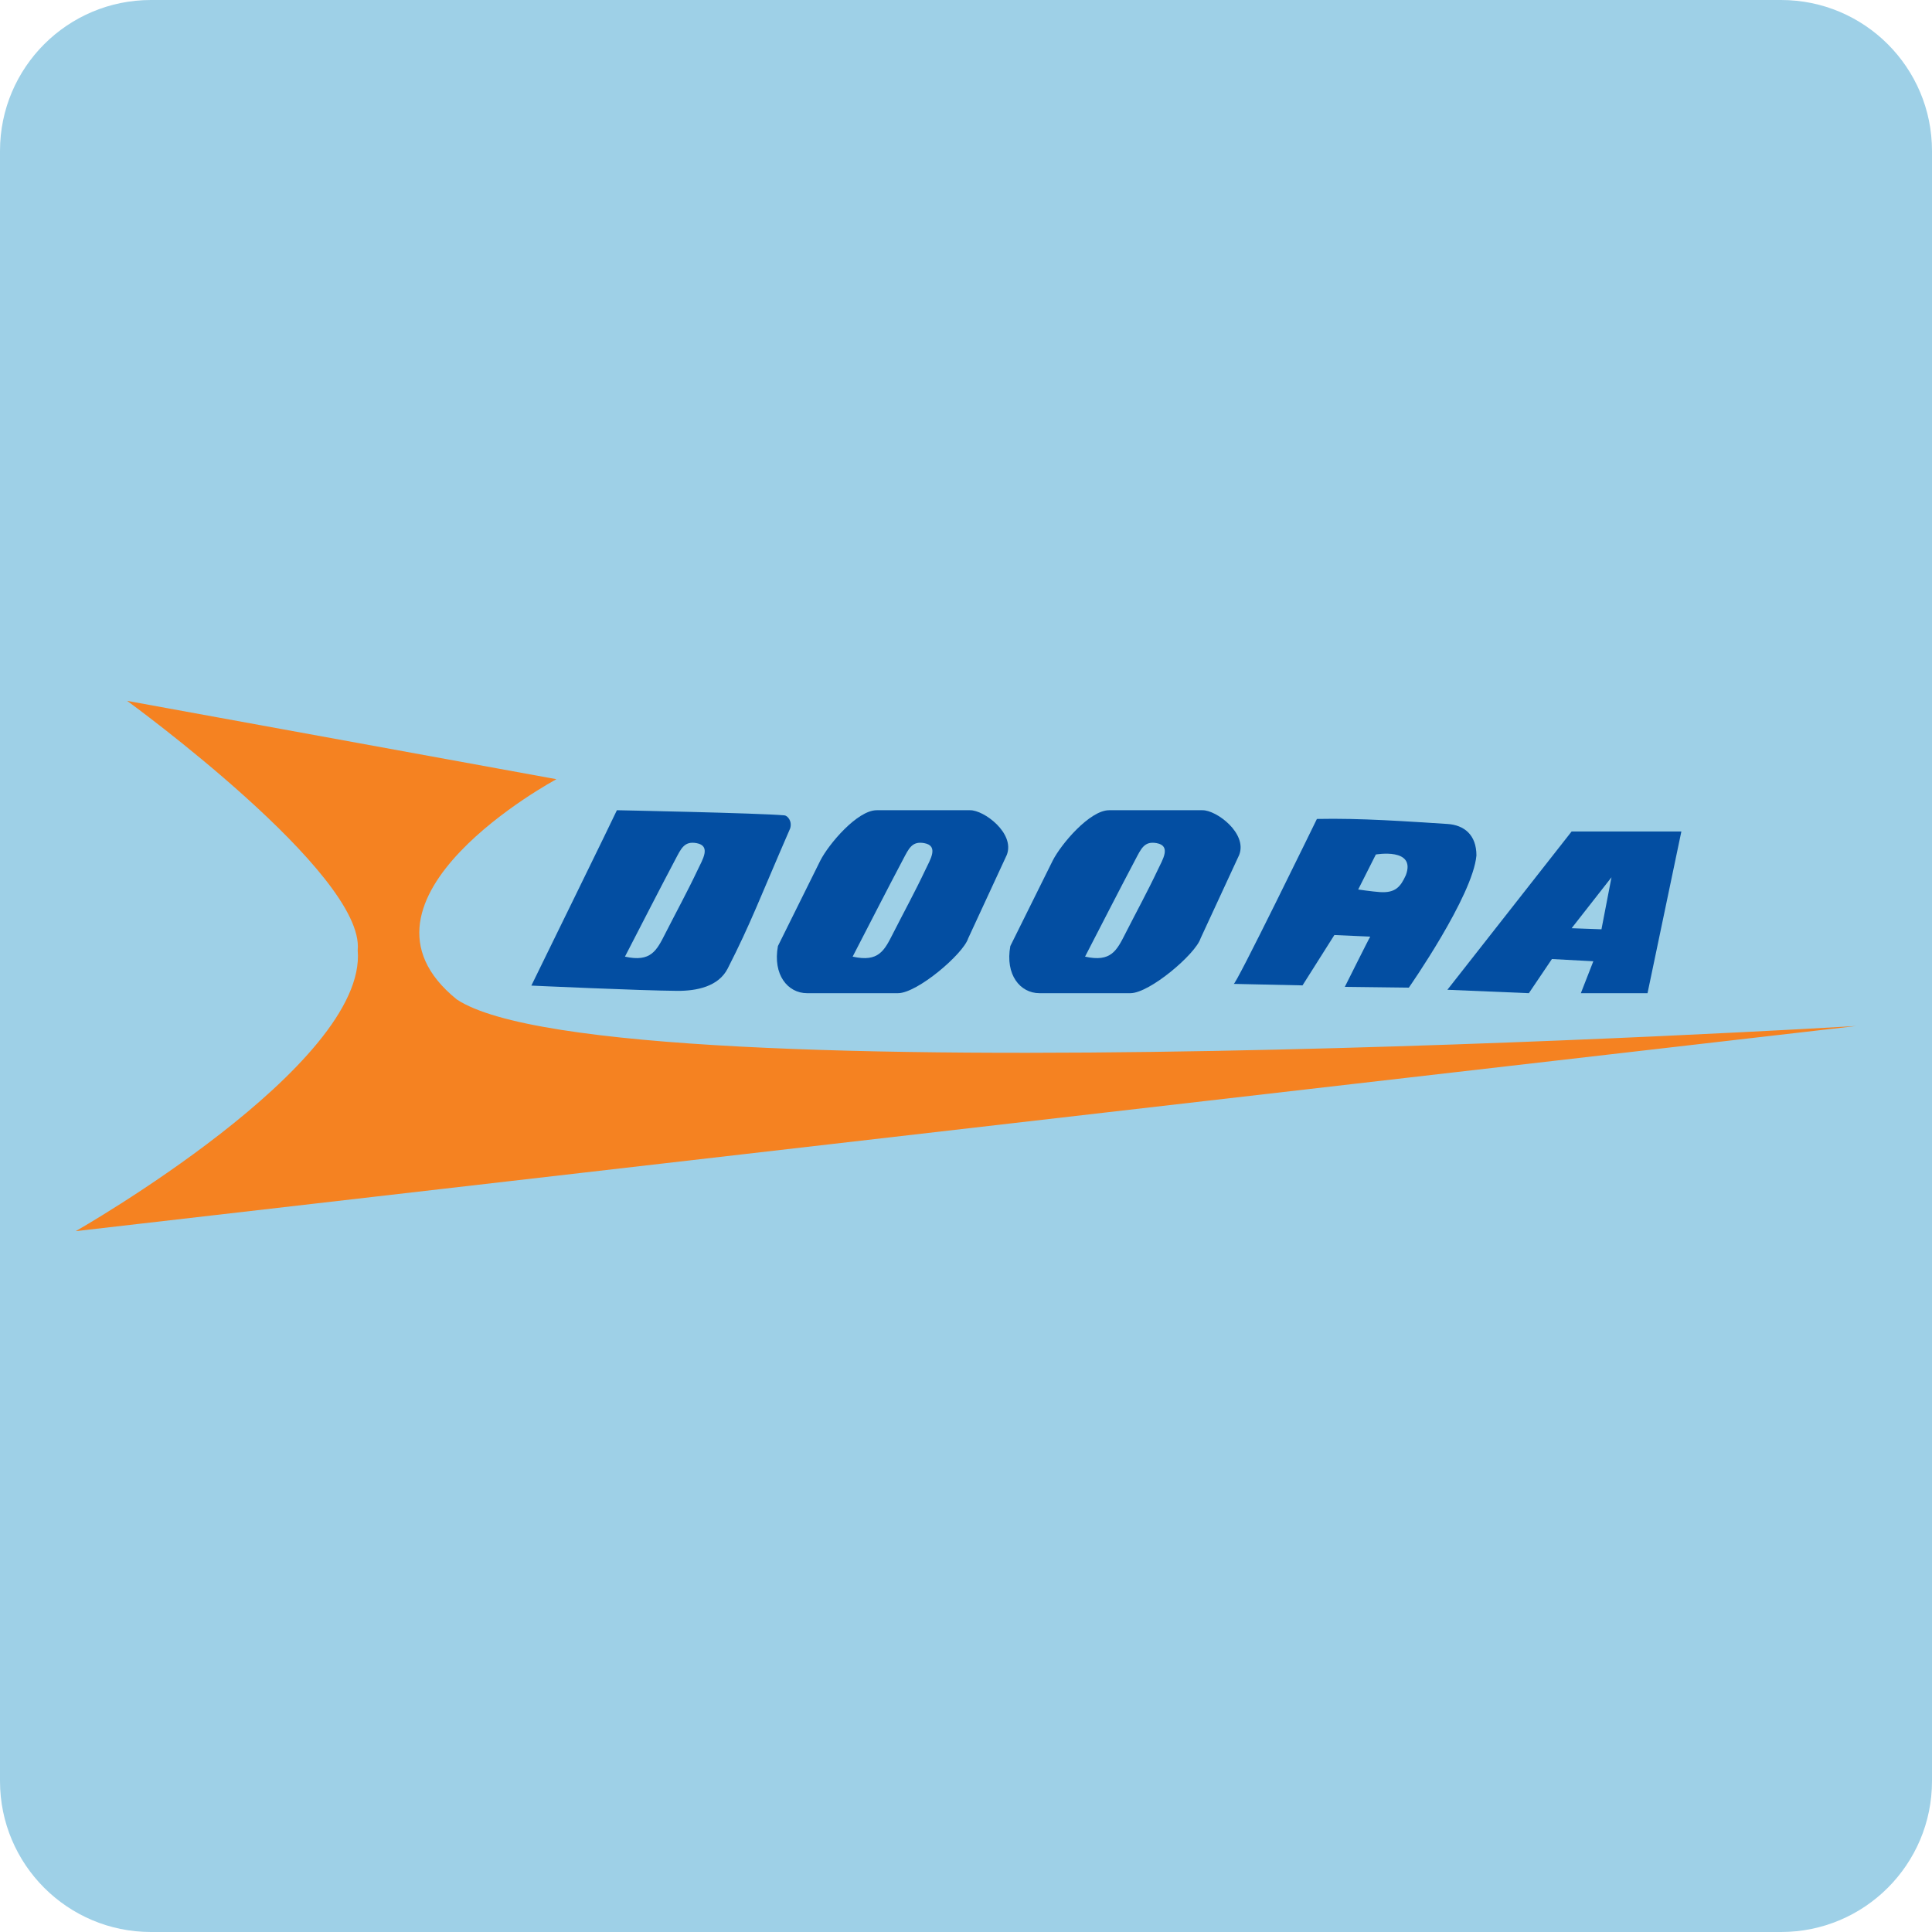 <?xml version="1.0" encoding="utf-8"?><!--Generator: Adobe Illustrator 19.2.0, SVG Export Plug-In . SVG Version: 6.00 Build 0)--><svg xmlns="http://www.w3.org/2000/svg" xmlns:xlink="http://www.w3.org/1999/xlink" id="Vector" width="512px" height="512px" x="0px" y="0px" enable-background="new 0 0 512 512" version="1.1" viewBox="0 0 512 512" xml:space="preserve"><g><path fill="#9ED0E7" d="M512,472c0,22.094-17.906,40-40,40H40c-22.094,0-40-17.906-40-40V40C0,17.906,17.906,0,40,0h432
		c22.094,0,40,17.906,40,40V472z"/><g><g><path fill="#F58221" d="M33.692,185.736l113.767,20.76c0,0-59.292,31.802-26.407,58.363
				c40.524,27.004,370.875,7.043,370.875,7.043L20.073,326.264c0,0,77.395-44.033,74.721-74.446
				C96.804,231.549,33.692,185.736,33.692,185.736z"/><path fill="#034EA2" d="M445.579,220.351h-29.085l-32.92,41.949l21.591,0.904l6.107-9.049l10.976,0.588l-3.306,8.461h17.668
				L445.579,220.351z M416.494,245.989l10.567-13.5l-2.657,13.785L416.494,245.989z"/><path fill="#034EA2" d="M209.409,219.517c0.581-1.976-0.748-3.388-1.541-3.441c-6.847-0.611-44.382-1.359-44.382-1.359
				c0.066,0.036-22.67,46.476-22.67,46.476s28.976,1.328,38.669,1.394c5.186,0.035,10.935-1.15,13.364-5.919
				C199.057,244.477,201.104,238.624,209.409,219.517z M184.891,230.521c-2.675,5.675-5.69,11.189-8.534,16.785
				c-2.337,4.599-3.828,7.75-10.738,6.212c4.864-9.404,9.035-17.587,13.328-25.706c1.563-2.956,2.393-4.956,5.631-4.374
				C188.533,224.147,186.149,227.852,184.891,230.521z"/><path fill="#034EA2" d="M383.574,218.358c-10.586-0.664-22.911-1.576-34.581-1.329c0,0-22.03,45.201-22.079,43.709l18.267,0.4
				l8.437-13.343l9.422,0.415c0,0,0.093,0.089,0.062,0.06c-0.062-0.06-6.711,13.256-6.711,13.256l16.965,0.206
				c0,0,16.971-24.288,17.912-35.028C391.27,221.223,387.996,218.636,383.574,218.358z M365.706,236.415
				c-2.065-0.138-5.771-0.688-5.771-0.688l4.678-9.276c0,0,10.732-1.892,7.949,5.486
				C371.216,234.856,369.928,236.696,365.706,236.415z"/></g><path fill="#034EA2" d="M257.05,214.718h-24.722c-5.115,0-12.719,8.969-14.948,13.37l-11.221,22.626
			c-1.401,7.601,2.603,12.491,7.719,12.491h24.097c5.115,0,17.273-10.37,18.601-14.523l10.233-22.115
			C269.047,220.836,260.748,214.635,257.05,214.718z M245.233,230.521c-2.675,5.675-5.69,11.189-8.534,16.785
			c-2.337,4.599-3.828,7.75-10.738,6.212c4.864-9.404,9.035-17.587,13.328-25.706c1.563-2.956,2.393-4.956,5.632-4.374
			C248.874,224.147,246.491,227.852,245.233,230.521z"/><path fill="#034EA2" d="M318.638,214.718h-24.722c-5.115,0-12.719,8.969-14.948,13.37l-11.221,22.626
			c-1.401,7.601,2.603,12.491,7.719,12.491h24.097c5.115,0,17.273-10.37,18.601-14.523l10.233-22.115
			C330.635,220.836,322.336,214.635,318.638,214.718z M306.821,230.521c-2.675,5.675-5.69,11.189-8.534,16.785
			c-2.337,4.599-3.828,7.75-10.738,6.212c4.864-9.404,9.035-17.587,13.328-25.706c1.563-2.956,2.393-4.956,5.632-4.374
			C310.462,224.147,308.078,227.852,306.821,230.521z"/></g></g></svg>